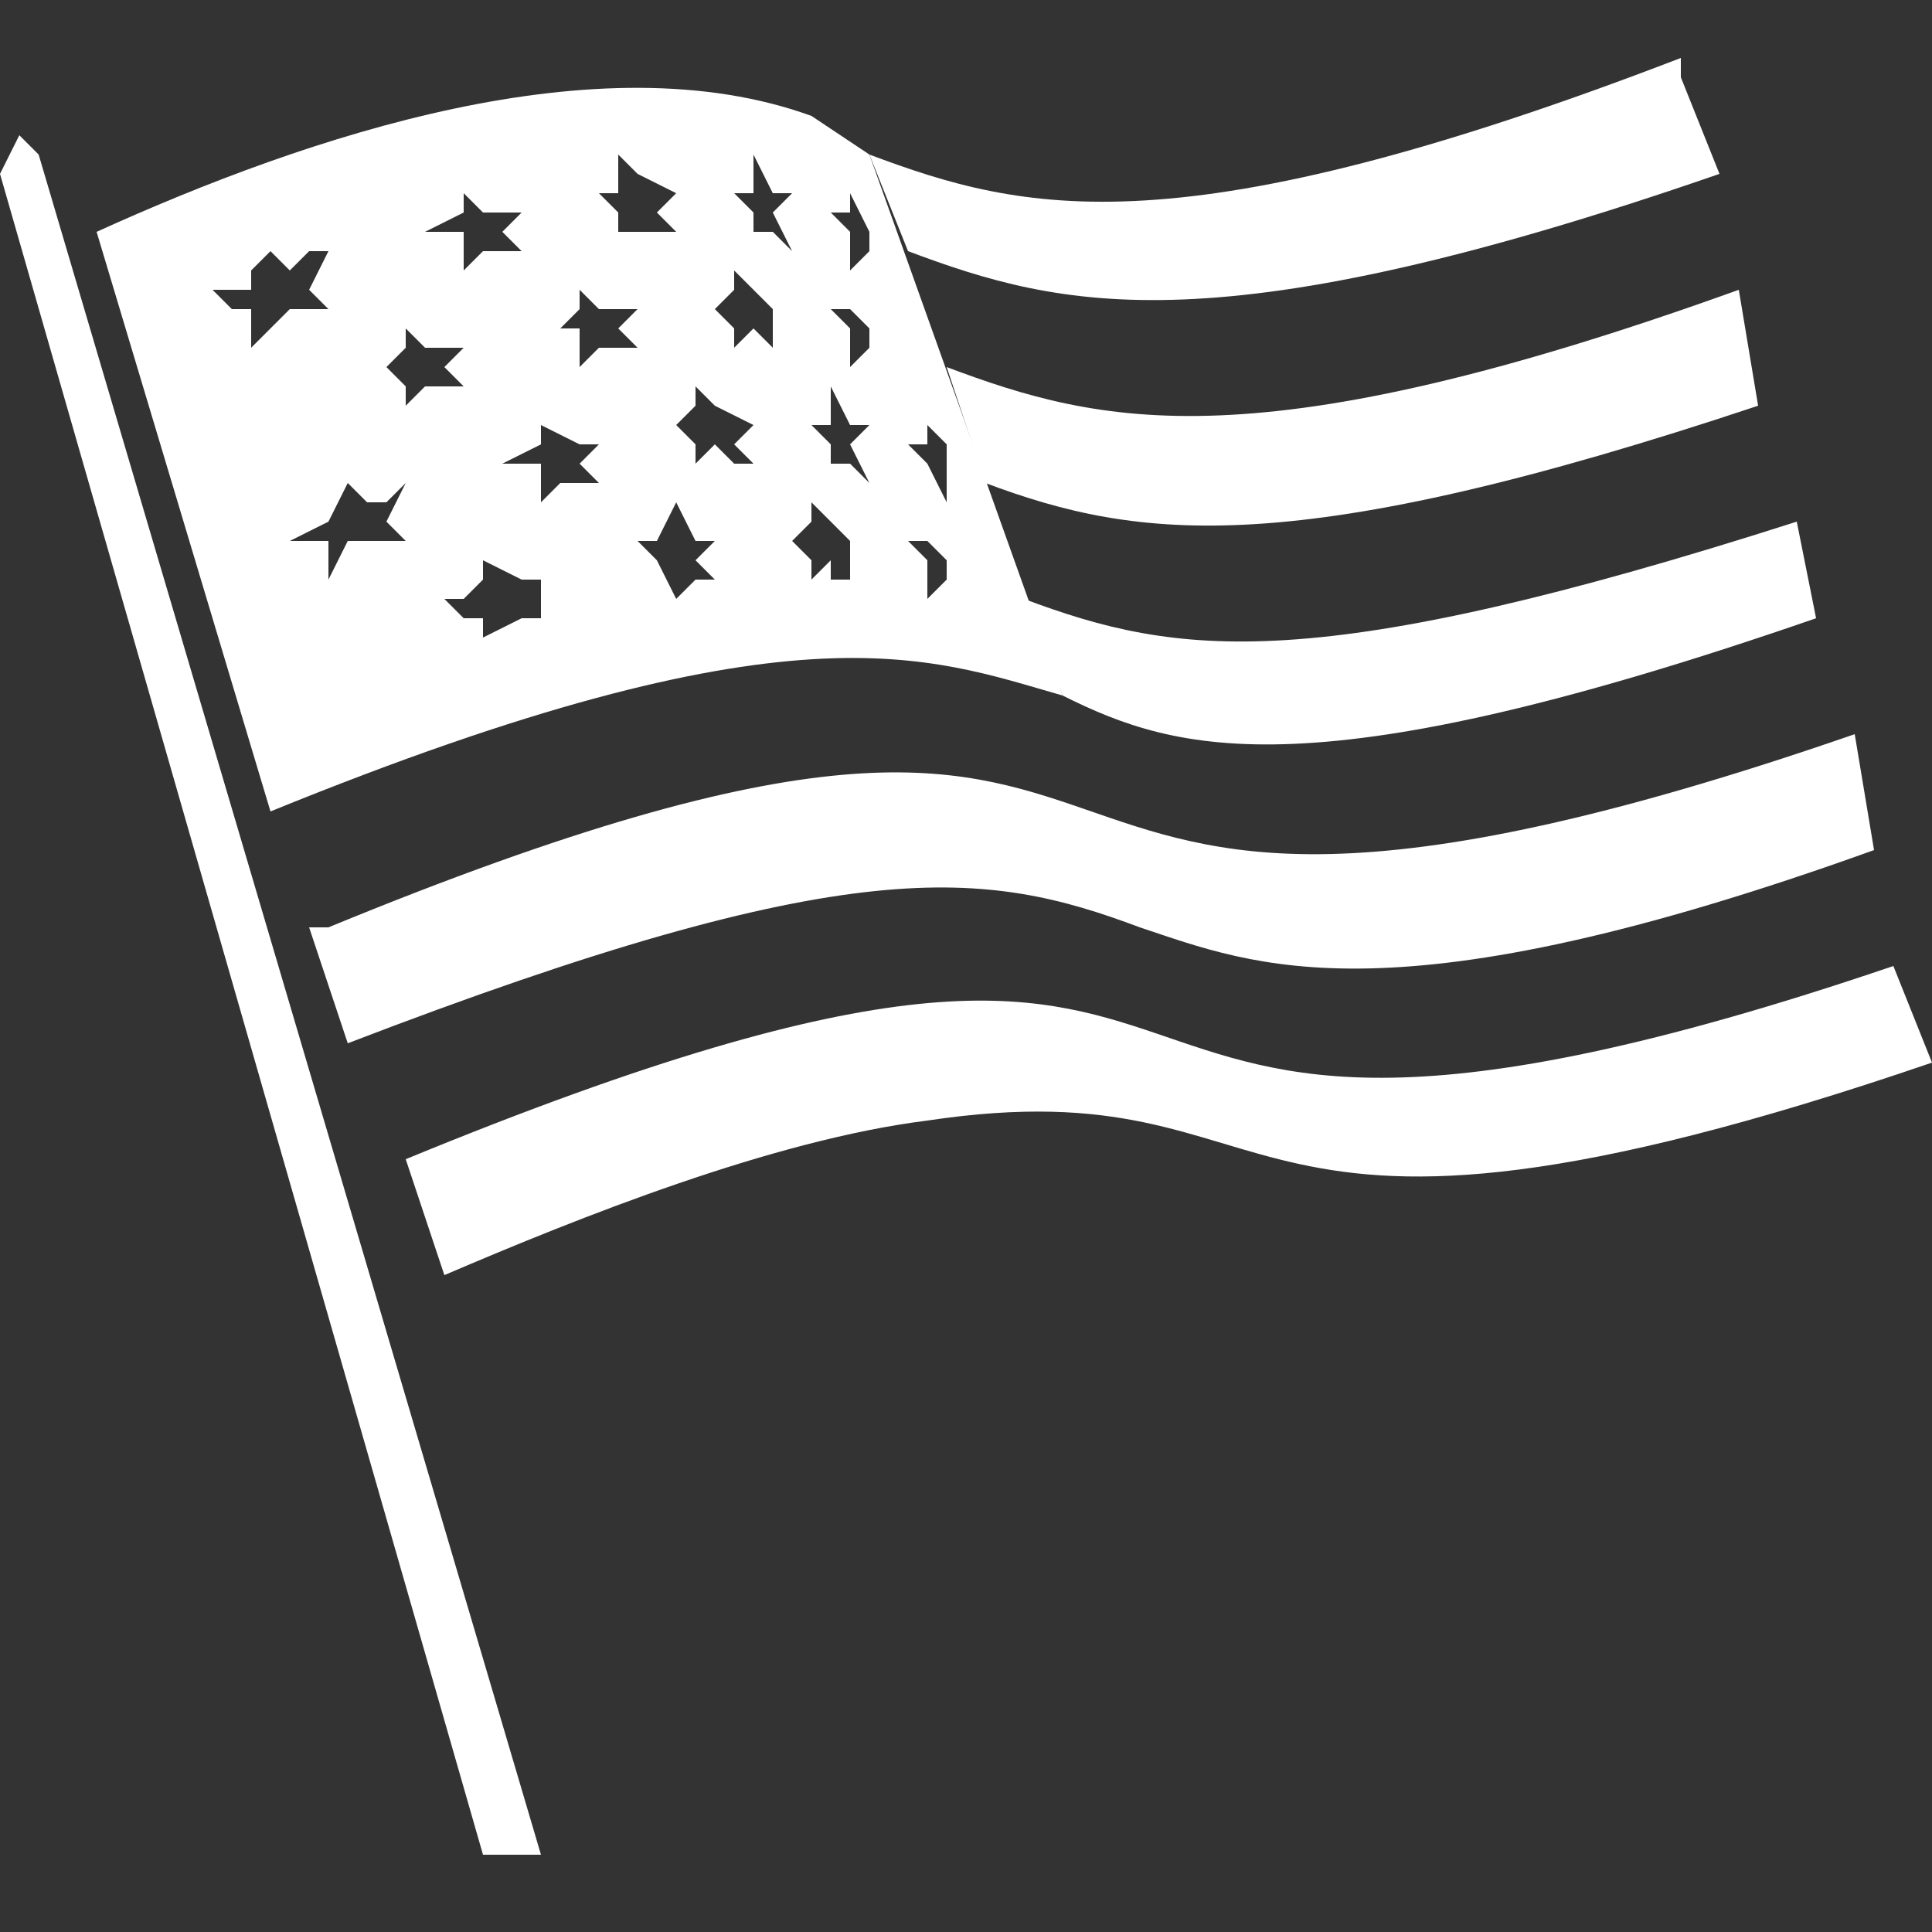 <svg xmlns="http://www.w3.org/2000/svg" viewBox="0 0 100 100"><rect x="0" y="0" width="100" height="100" fill="#333333" stroke="none"/><defs><clipPath id="a"><path fill="none" d="M4 0h92v100H4z"/></clipPath><clipPath id="b"><path fill="none" d="M4 0h92v100H4z"/></clipPath><clipPath id="c"><path fill="none" d="M0 12h100v75H0z"/></clipPath><clipPath id="d"><path fill="none" d="M4 0h92v100H4z"/></clipPath><clipPath id="e"><path fill="none" d="M4 0h92v100H4z"/></clipPath><clipPath id="f"><path fill="none" d="M1 0h97v100H1z"/></clipPath><clipPath id="g"><path fill="none" d="M0 23h107v50H0z"/></clipPath></defs><g fill="#fff"><path d="M25 96h3L2 8 1 7 0 9l25 87ZM45 8l-3-2C31 2 16 7 5 12l9 30c27-11 34-8 41-6L45 8Zm3 14 1 1v2l1 1-1-1v1l-1-2-1-1h1v-1Zm-9-12V8l1 2h1l-1 1 1 2-1-1h-1v-1l-1-1h1Zm-7 0V8l1 1 2 1-1 1 1 1h-3v-1l-1-1h1Zm-8 1v-1l1 1h2l-1 1 1 1h-2l-1 1v-2h-2l2-1Zm-11 7v-2h-1l-1-1h2v-1l1-1 1 1 1-1h1l-1 2 1 1h-2l-2 2Zm8 10h-3l-1 2v-2h-2l2-1 1-2 1 1h1l1-1-1 2 1 1Zm0-7v-1l-1-1h-1 1l1-1v-1l1 1h2l-1 1 1 1h-2l-1 1Zm7 11h-1l-2 1v-1h-1l-1-1h1l1-1v-1l2 1h1v2Zm1-7-1 1v-2h-2l2-1v-1l2 1h1l-1 1 1 1h-1Zm2-7-1 1v-2h-1l1-1v-1l1 1h2l-1 1 1 1h-1Zm5 12-1 1-1-2-1-1h1l1-2 1 2h1l-1 1 1 1h-1Zm1-7-1 1v-1l-1-1 1-1v-1l1 1 2 1-1 1 1 1h-1Zm2-6-1 1v-1l-1-1 1-1v-1l1 1 1 1v2l-1-1Zm4 12-1 1v-1l-1-1 1-1v-1l1 1 1 1v2h-1Zm1-5h-1v-1l-1-1h1v-2l1 2h1l-1 1 1 2-1-1Zm1-6-1 1v-2l-1-1h1v-1 1l1 1v1l1 1-1-1Zm0-5-1 1v-2l-1-1h1v-1l1 2v1l1 1-1-1Zm4 17-1 1v-2l-1-1h1v-1 1l1 1v1l1 1-1-1ZM21 60l2 6c7-3 17-7 25-8 20-3 14 10 52-3l-2-5C48 67 72 39 21 60Z"/><path d="m16 48 2 6c26-10 33-9 41-6 6 2 13 5 38-4l-1-6C44 56 68 27 17 48ZM23 39h-1 1ZM19 40ZM14 42c-2-8-2-8 0 0ZM20 40h-1 1ZM21 39l-1 1 1-1Z"/><path d="M93 27c-25 8-32 7-40 4l2 5c6 3 13 5 39-4l-1-5ZM24 38h-1 1ZM26 38ZM26 38h-2 2ZM49 19l2 6c8 3 16 4 40-4l-1-6c-25 9-33 7-41 4ZM87 3c-26 10-34 8-42 5l2 5c8 3 16 5 42-4l-2-5V3Z"/></g></svg>